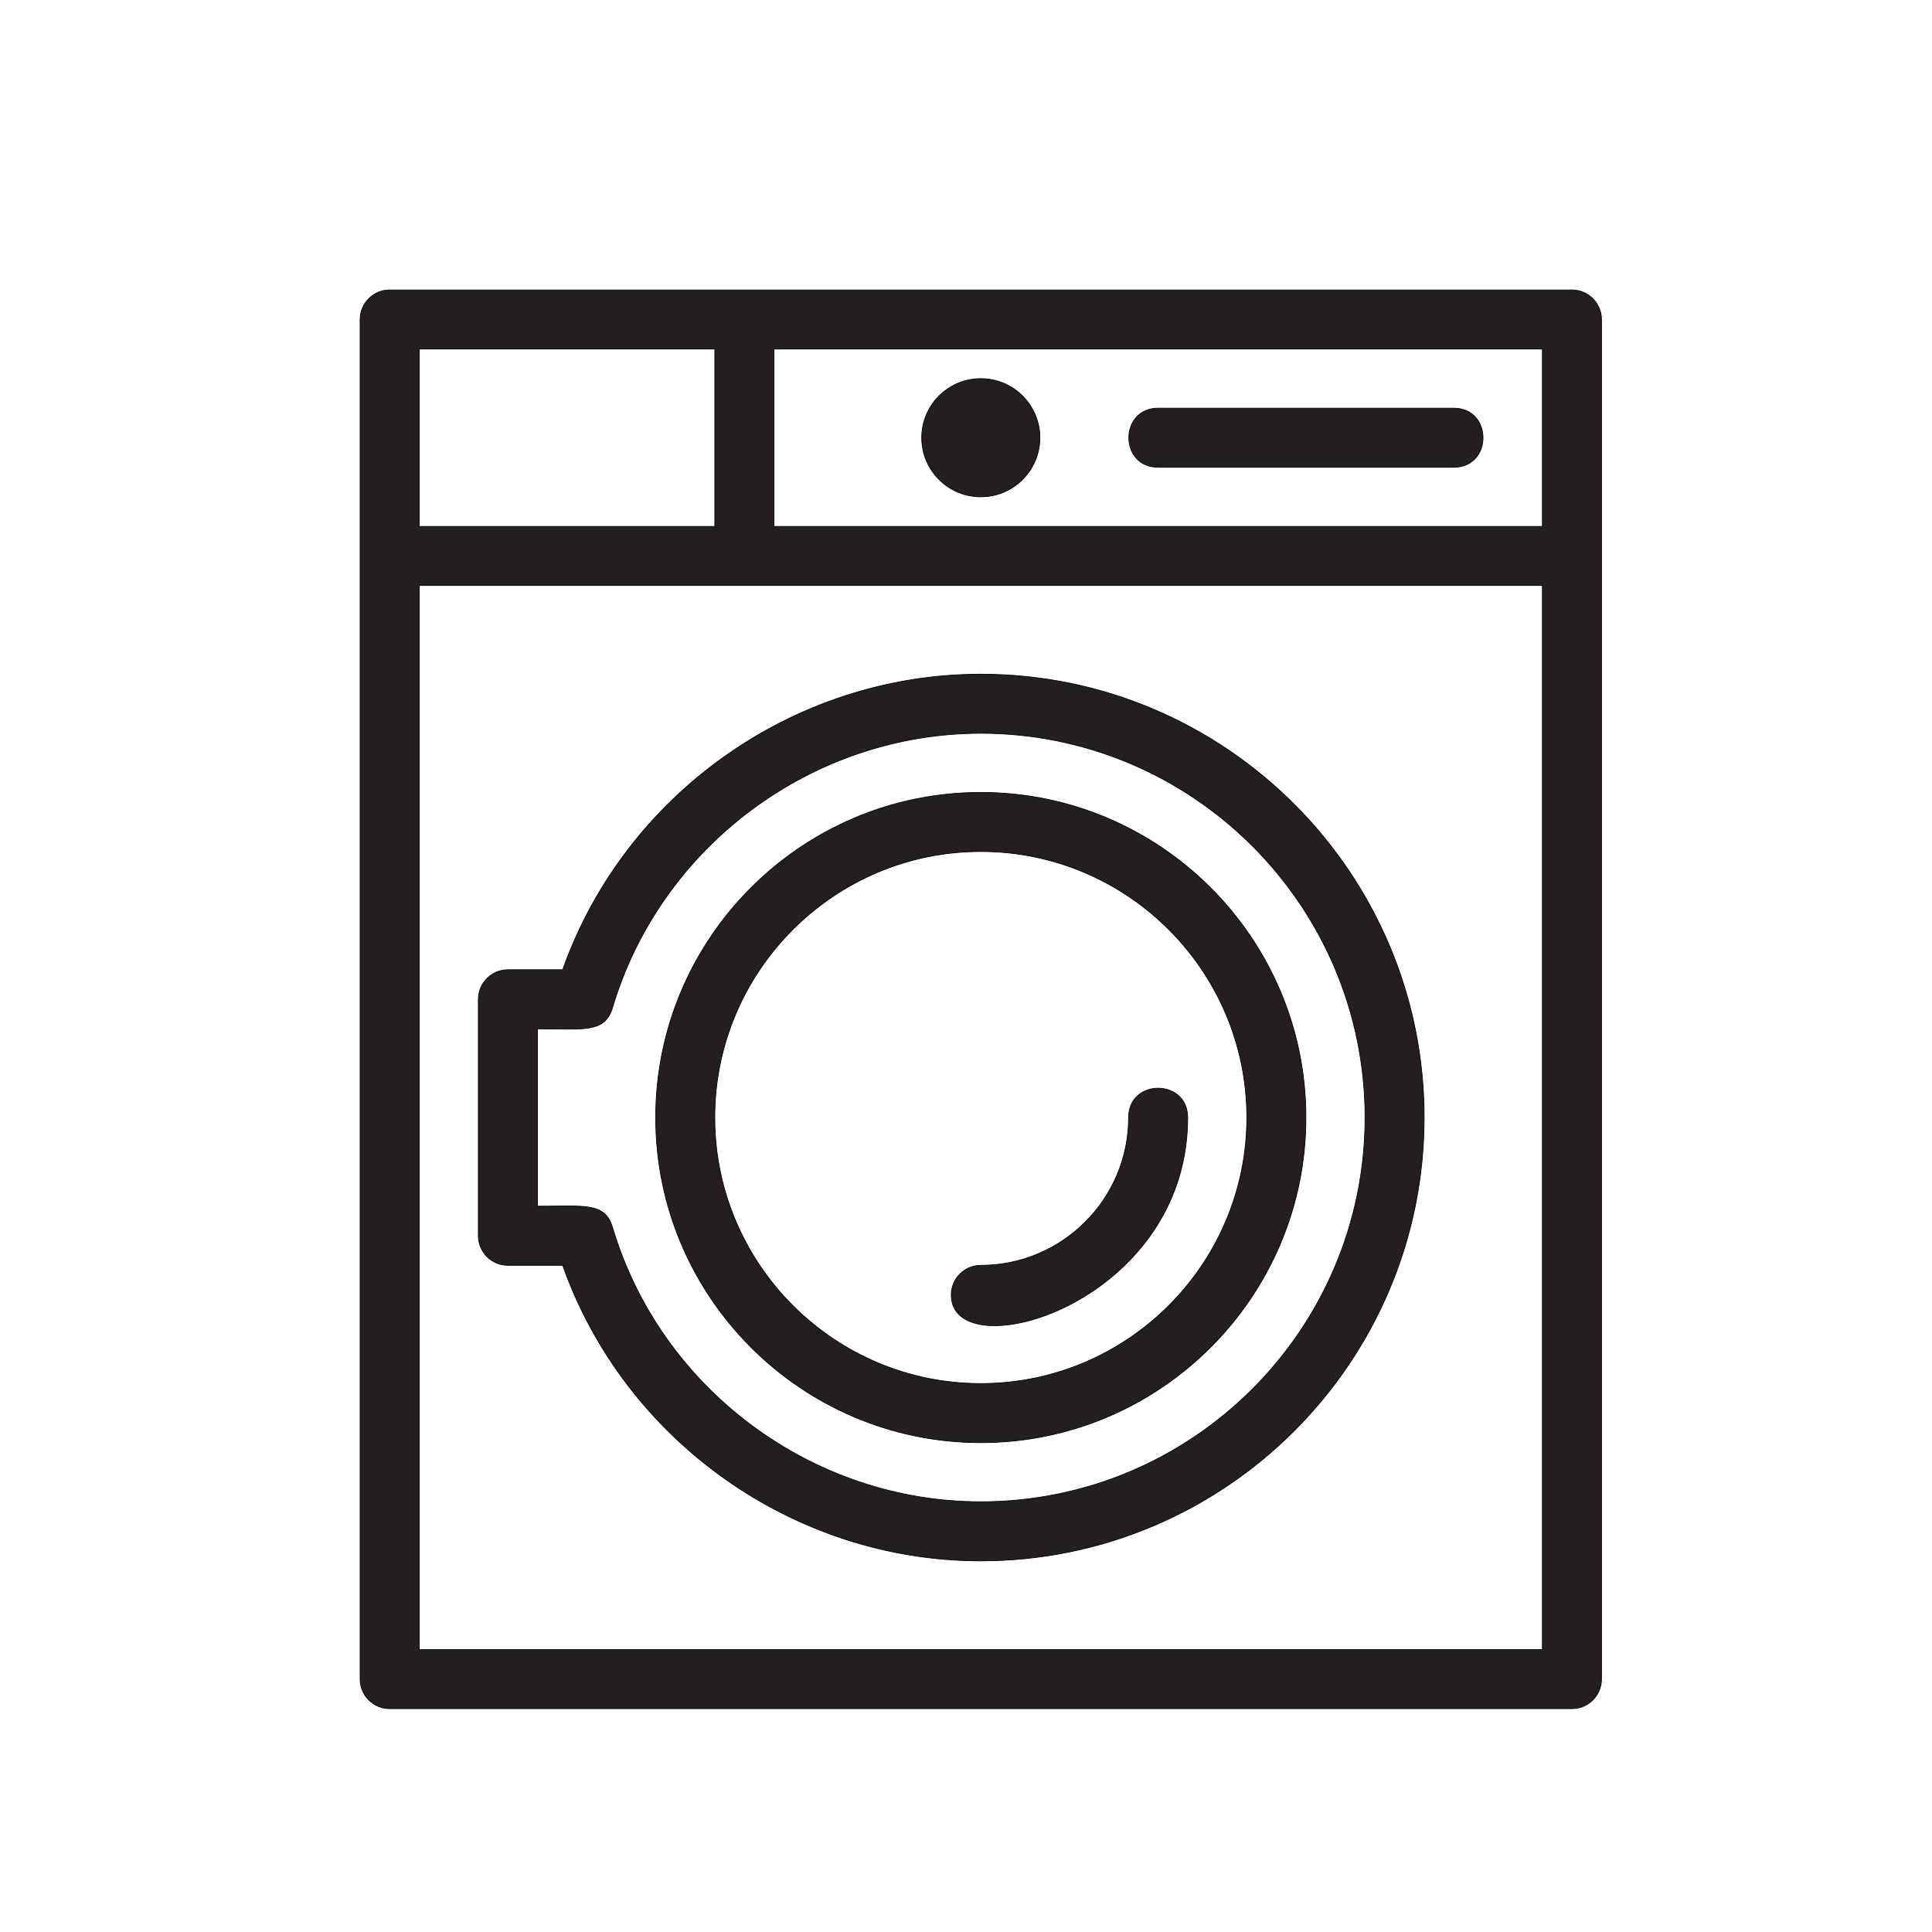 <?xml version="1.0" encoding="utf-8"?>
<!-- Generator: Adobe Illustrator 16.0.0, SVG Export Plug-In . SVG Version: 6.00 Build 0)  -->
<!DOCTYPE svg PUBLIC "-//W3C//DTD SVG 1.1//EN" "http://www.w3.org/Graphics/SVG/1.1/DTD/svg11.dtd">
<svg version="1.1" id="Layer_1" xmlns="http://www.w3.org/2000/svg" xmlns:xlink="http://www.w3.org/1999/xlink" x="0px" y="0px"
	 width="701.275px" height="701.275px" viewBox="0 0 701.275 701.275" enable-background="new 0 0 701.275 701.275"
	 xml:space="preserve">
<g>
	
		<path fill="#231F20" stroke="#000000" stroke-width="0.25" stroke-linecap="round" stroke-linejoin="round" stroke-miterlimit="10" d="
		M356.012,287.627c-65.063,0-118.014,52.945-118.014,118.013c0,65.073,52.951,118.014,118.014,118.014
		c65.072,0,118.014-52.94,118.014-118.014C474.025,340.573,421.084,287.627,356.012,287.627 M356.012,502.197
		c-53.233,0-96.557-43.323-96.557-96.557s43.323-96.557,96.557-96.557c53.234,0,96.556,43.323,96.556,96.557
		S409.246,502.197,356.012,502.197"/>
	
		<path fill="#231F20" stroke="#000000" stroke-width="0.25" stroke-linecap="round" stroke-linejoin="round" stroke-miterlimit="10" d="
		M409.653,405.641c0,29.576-24.066,53.643-53.642,53.643c-5.922,0-10.729,4.809-10.729,10.729c0,27.481,85.828,3.708,85.828-64.371
		C431.111,391.455,409.653,391.434,409.653,405.641"/>
	
		<path fill="#231F20" stroke="#000000" stroke-width="0.25" stroke-linecap="round" stroke-linejoin="round" stroke-miterlimit="10" d="
		M356.012,244.713c-67.987,0-129.256,43.73-151.771,107.285h-19.885c-5.92,0-10.729,4.809-10.729,10.729v85.828
		c0,5.919,4.809,10.729,10.729,10.729h19.885c22.516,63.554,83.784,107.285,151.771,107.285
		c88.739,0,160.928-72.187,160.928-160.928C516.939,316.905,444.751,244.713,356.012,244.713 M356.012,545.111
		c-61.26,0-116.243-40.967-133.689-99.616c-2.732-9.198-10.349-7.669-27.237-7.669v-64.372c16.615,0,24.475,1.635,27.237-7.668
		c17.446-58.656,72.43-99.616,133.689-99.616c76.902,0,139.47,62.569,139.47,139.471
		C495.481,482.542,432.914,545.111,356.012,545.111"/>
	
		<path fill="#231F20" stroke="#000000" stroke-width="0.25" stroke-linecap="round" stroke-linejoin="round" stroke-miterlimit="10" d="
		M570.583,105.243H141.441c-5.92,0-10.729,4.809-10.729,10.729v493.511c0,5.918,4.809,10.729,10.729,10.729h429.142
		c5.917,0,10.727-4.811,10.727-10.729V115.971C581.31,110.051,576.5,105.243,570.583,105.243 M559.853,191.07h-278.94V126.7h278.94
		V191.07z M152.171,126.7h107.284v64.37H152.171V126.7z M152.171,212.527h407.682v386.227H152.171V212.527z"/>
	
		<path fill="#231F20" stroke="#000000" stroke-width="0.25" stroke-linecap="round" stroke-linejoin="round" stroke-miterlimit="10" d="
		M356.012,180.343c11.828,0,21.457-9.624,21.457-21.458c0-11.834-9.629-21.457-21.457-21.457c-11.839,0-21.455,9.623-21.455,21.457
		C334.557,170.719,344.173,180.343,356.012,180.343"/>
	
		<path fill="#231F20" stroke="#000000" stroke-width="0.25" stroke-linecap="round" stroke-linejoin="round" stroke-miterlimit="10" d="
		M420.382,169.614h107.285c14.187,0,14.207-21.457,0-21.457H420.382C406.195,148.157,406.176,169.614,420.382,169.614"/>
</g>
</svg>
